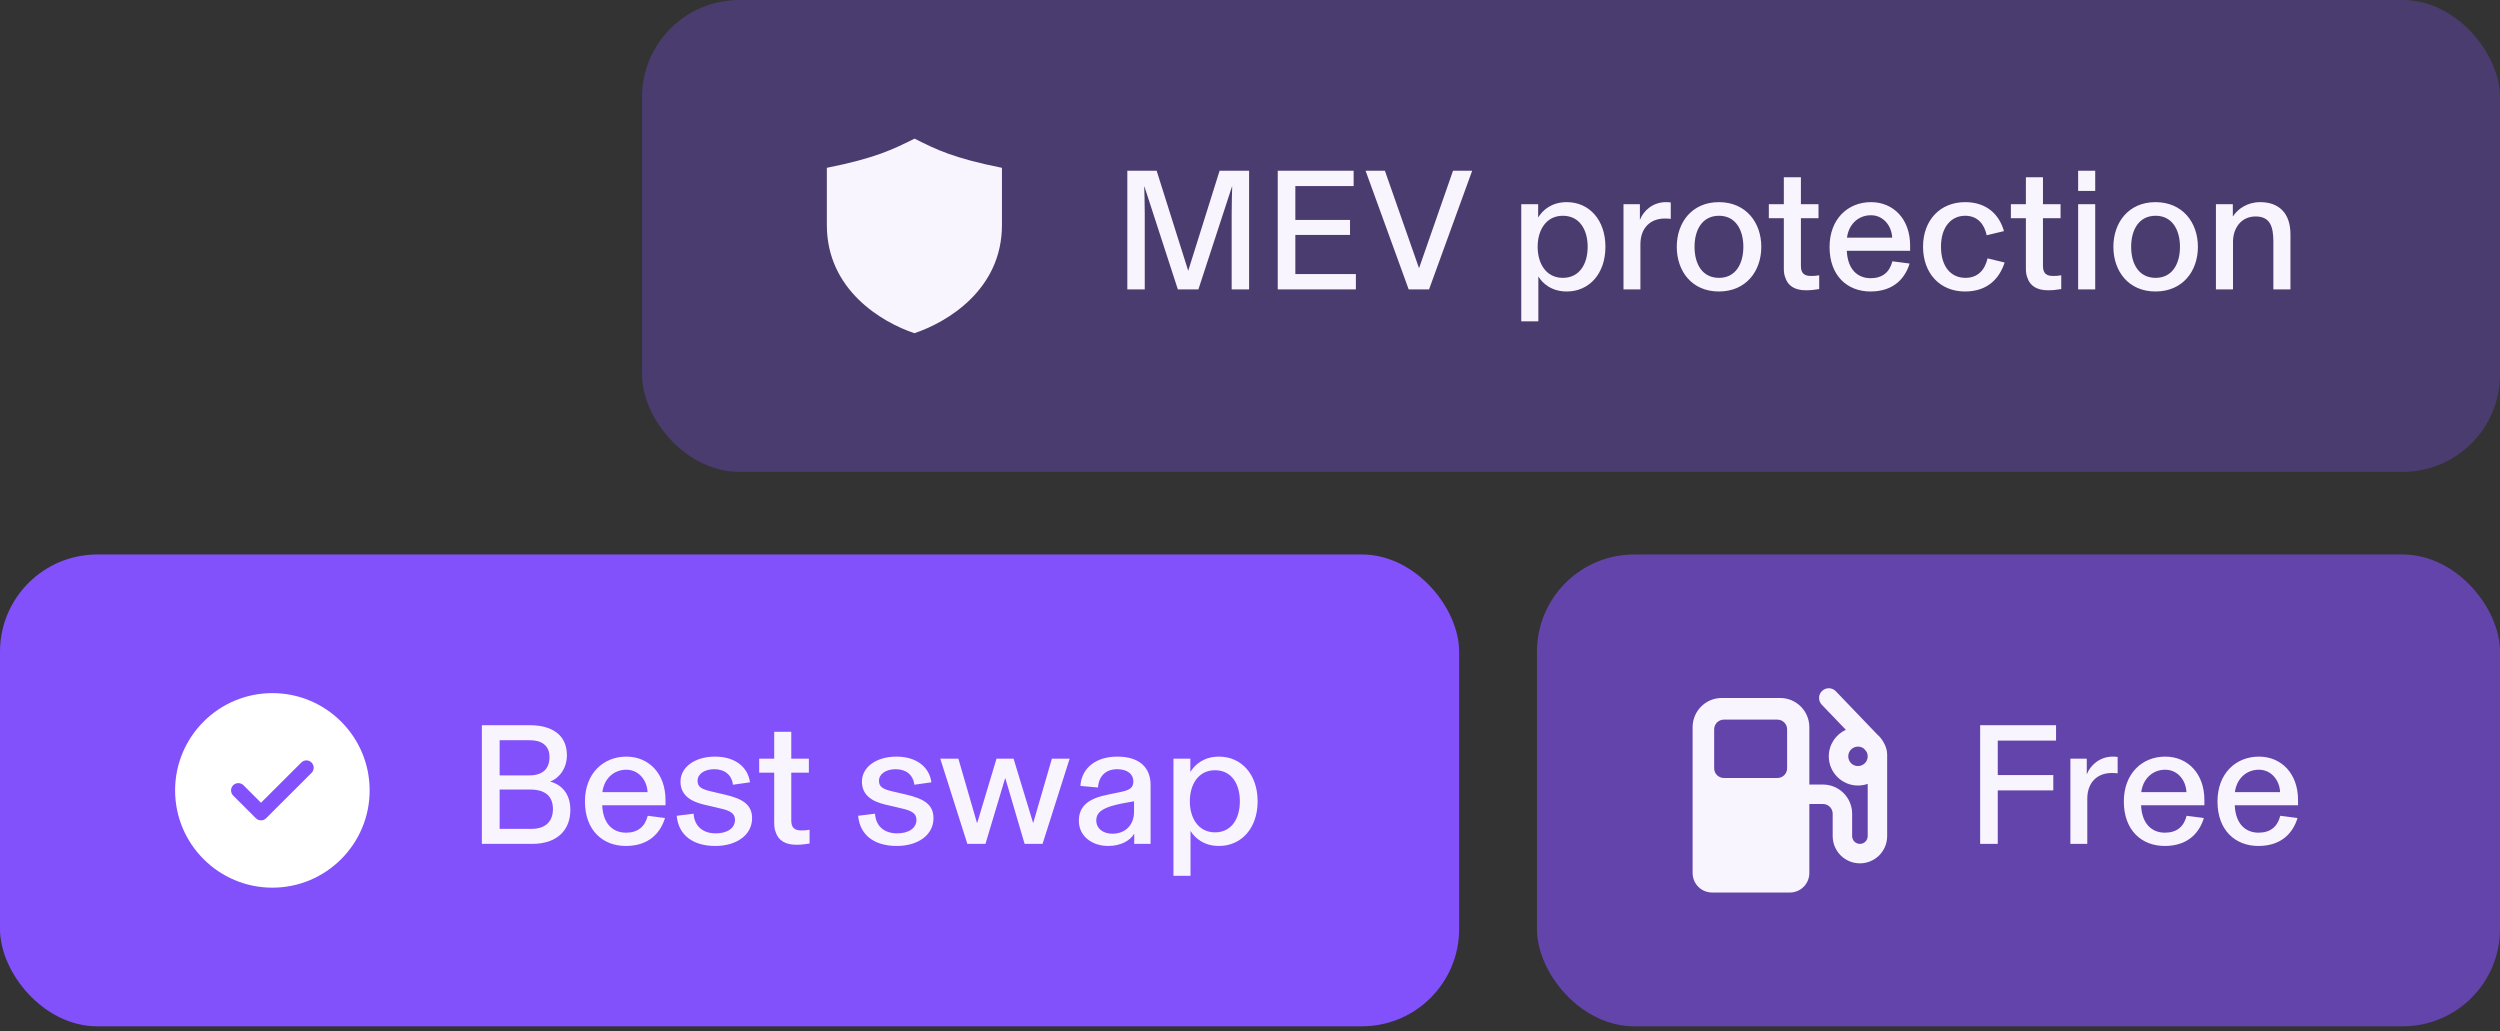 <svg width="257" height="106" viewBox="0 0 257 106" fill="none" xmlns="http://www.w3.org/2000/svg">
<rect x="0" y="0" width="257" height="106" fill="#333333" stroke="none"/>
<rect x="66" width="191" height="48.504" rx="10" fill="#8251FB" fill-opacity="0.3"/>
<path d="M103 23.141C103 29.808 97.333 33.141 94 34.252C90.667 33.141 85 29.808 85 23.141C85 21.954 85 18.389 85 17.252C90 16.252 91.778 15.363 94.018 14.252C96.223 15.363 98 16.252 103 17.252C103 18.446 103 21.916 103 23.141Z" fill="#F8F5FF"/>
<path d="M115.889 29.752V17.552H118.903L122.148 27.837L125.375 17.552H128.407V29.752H126.616V22.003C126.616 20.886 126.652 19.733 126.67 19.184L126.652 19.166L123.194 29.752H121.084L117.644 19.166L117.626 19.184C117.644 19.733 117.68 20.886 117.68 22.003V29.752H115.889ZM131.352 29.752V17.552H139.154V19.131H133.161V22.606H138.782V24.149H133.161V28.174H139.385V29.752H131.352ZM144.814 29.752L140.381 17.552H142.367L145.877 27.571L149.371 17.552H151.339L146.906 29.752H144.814ZM156.385 33.032V20.992H158.123V22.358C158.602 21.578 159.524 20.78 161.066 20.78C163.371 20.78 165.038 22.606 165.038 25.372C165.038 28.138 163.371 29.965 161.066 29.965C159.488 29.965 158.584 29.131 158.141 28.422V33.032H156.385ZM160.659 28.564C162.379 28.564 163.212 27.128 163.212 25.372C163.212 23.617 162.379 22.18 160.659 22.18C158.939 22.18 158.07 23.652 158.07 25.372C158.07 27.092 158.939 28.564 160.659 28.564ZM166.896 29.752V20.992H168.581V22.606C168.935 21.684 169.893 20.78 171.258 20.78C171.471 20.78 171.631 20.797 171.755 20.815V22.5C171.613 22.482 171.435 22.464 171.152 22.464C169.68 22.464 168.634 23.404 168.634 25.124V29.752H166.896ZM176.699 29.965C173.933 29.965 172.372 27.89 172.372 25.372C172.372 22.872 173.933 20.78 176.699 20.78C179.483 20.78 181.061 22.872 181.061 25.372C181.061 27.89 179.483 29.965 176.699 29.965ZM176.717 28.564C178.419 28.564 179.217 27.128 179.217 25.372C179.217 23.634 178.419 22.18 176.717 22.18C174.997 22.18 174.199 23.617 174.199 25.372C174.199 27.145 174.997 28.564 176.717 28.564ZM185.648 29.841C184.531 29.841 183.786 29.397 183.52 28.511C183.413 28.245 183.378 27.961 183.378 27.589V22.429H181.835V20.992H183.378V18.226H185.133V20.992H186.942V22.429H185.133V27.34C185.133 28.103 185.488 28.369 186.18 28.369C186.534 28.369 186.729 28.351 187.013 28.298V29.716C186.57 29.787 186.18 29.841 185.648 29.841ZM192.281 29.965C189.941 29.965 188.079 28.387 188.079 25.39C188.079 22.5 189.976 20.78 192.334 20.78C194.675 20.78 196.36 22.553 196.36 25.23V25.78H189.852C189.941 27.766 191.022 28.599 192.299 28.599C193.505 28.599 194.249 27.997 194.533 26.862L196.306 27.092C195.863 28.564 194.71 29.965 192.281 29.965ZM189.87 24.432H194.515C194.462 23.191 193.593 22.127 192.334 22.127C191.04 22.127 190.047 23.049 189.87 24.432ZM201.998 29.965C199.427 29.965 197.689 28.103 197.689 25.355C197.689 22.659 199.427 20.78 202.015 20.78C204.285 20.78 205.544 22.11 206.005 23.759L204.232 24.184C204.001 23.085 203.328 22.18 202.015 22.18C200.615 22.18 199.533 23.298 199.533 25.355C199.533 27.447 200.579 28.564 202.051 28.564C203.274 28.564 204.037 27.801 204.321 26.56L206.076 26.986C205.544 28.635 204.321 29.965 201.998 29.965ZM210.531 29.841C209.414 29.841 208.669 29.397 208.403 28.511C208.297 28.245 208.261 27.961 208.261 27.589V22.429H206.719V20.992H208.261V18.226H210.017V20.992H211.826V22.429H210.017V27.34C210.017 28.103 210.372 28.369 211.063 28.369C211.418 28.369 211.613 28.351 211.896 28.298V29.716C211.453 29.787 211.063 29.841 210.531 29.841ZM213.633 29.752V20.992H215.388V29.752H213.633ZM213.633 19.627V17.552H215.388V19.627H213.633ZM221.583 29.965C218.817 29.965 217.256 27.89 217.256 25.372C217.256 22.872 218.817 20.78 221.583 20.78C224.367 20.78 225.945 22.872 225.945 25.372C225.945 27.89 224.367 29.965 221.583 29.965ZM221.601 28.564C223.303 28.564 224.101 27.128 224.101 25.372C224.101 23.634 223.303 22.18 221.601 22.18C219.881 22.18 219.083 23.617 219.083 25.372C219.083 27.145 219.881 28.564 221.601 28.564ZM227.797 29.752V20.992H229.535V22.234H229.553C230.049 21.471 231.025 20.78 232.354 20.78C234.305 20.78 235.458 21.95 235.458 24.078V29.752H233.702V24.84C233.702 23.262 233.347 22.251 231.876 22.251C230.404 22.251 229.553 23.439 229.553 24.858V29.752H227.797Z" fill="#F8F5FF"/>
<rect y="57" width="150" height="48.504" rx="10" fill="#8251FB"/>
<path d="M28 71.252C22.48 71.252 18 75.732 18 81.252C18 86.772 22.48 91.252 28 91.252C33.52 91.252 38 86.772 38 81.252C38 75.732 33.52 71.252 28 71.252ZM32.03 79.452L27.36 84.112C27.22 84.262 27.03 84.332 26.83 84.332C26.64 84.332 26.45 84.262 26.3 84.112L23.97 81.782C23.68 81.492 23.68 81.012 23.97 80.722C24.26 80.432 24.74 80.432 25.03 80.722L26.83 82.522L30.97 78.392C31.26 78.092 31.74 78.092 32.03 78.392C32.32 78.682 32.32 79.152 32.03 79.452Z" fill="white"/>
<path d="M49.536 86.752V74.552H54.483C56.735 74.552 58.278 75.545 58.278 77.638C58.278 78.968 57.515 79.978 56.576 80.333V80.351C57.533 80.599 58.633 81.415 58.633 83.259C58.633 85.138 57.48 86.752 54.696 86.752H49.536ZM54.625 85.209C56.221 85.209 56.842 84.305 56.842 83.17C56.842 81.964 56.168 81.166 54.519 81.166H51.362V85.209H54.625ZM54.377 79.712C55.76 79.712 56.487 79.074 56.487 77.815C56.487 76.627 55.671 76.095 54.466 76.095H51.362V79.712H54.377ZM64.335 86.965C61.994 86.965 60.132 85.387 60.132 82.39C60.132 79.5 62.03 77.78 64.388 77.78C66.728 77.78 68.413 79.553 68.413 82.23V82.78H61.906C61.994 84.766 63.076 85.599 64.353 85.599C65.558 85.599 66.303 84.996 66.587 83.862L68.36 84.092C67.917 85.564 66.764 86.965 64.335 86.965ZM61.923 81.432H66.569C66.516 80.191 65.647 79.127 64.388 79.127C63.093 79.127 62.1 80.049 61.923 81.432ZM73.537 86.965C71.356 86.965 69.76 85.954 69.565 83.862L71.303 83.649C71.391 85.032 72.367 85.67 73.573 85.67C74.76 85.67 75.558 85.138 75.558 84.287C75.558 83.436 74.743 83.259 73.643 83.01L72.349 82.709C70.93 82.372 69.955 81.698 69.955 80.351C69.955 78.861 71.427 77.78 73.501 77.78C75.505 77.78 76.871 78.79 77.101 80.422L75.346 80.67C75.222 79.624 74.459 79.074 73.431 79.074C72.384 79.074 71.711 79.588 71.711 80.262C71.711 80.9 72.101 81.131 73.2 81.379L74.495 81.681C76.339 82.106 77.314 82.709 77.314 84.11C77.314 85.865 75.683 86.965 73.537 86.965ZM81.857 86.841C80.74 86.841 79.996 86.397 79.73 85.511C79.623 85.245 79.588 84.961 79.588 84.589V79.429H78.045V77.992H79.588V75.226H81.343V77.992H83.152V79.429H81.343V84.34C81.343 85.103 81.698 85.369 82.389 85.369C82.744 85.369 82.939 85.351 83.223 85.298V86.716C82.779 86.787 82.389 86.841 81.857 86.841ZM92.187 86.965C90.006 86.965 88.41 85.954 88.215 83.862L89.952 83.649C90.041 85.032 91.016 85.67 92.222 85.67C93.41 85.67 94.208 85.138 94.208 84.287C94.208 83.436 93.392 83.259 92.293 83.01L90.999 82.709C89.58 82.372 88.605 81.698 88.605 80.351C88.605 78.861 90.076 77.78 92.151 77.78C94.155 77.78 95.52 78.79 95.751 80.422L93.995 80.67C93.871 79.624 93.109 79.074 92.08 79.074C91.034 79.074 90.36 79.588 90.36 80.262C90.36 80.9 90.75 81.131 91.85 81.379L93.144 81.681C94.988 82.106 95.963 82.709 95.963 84.11C95.963 85.865 94.332 86.965 92.187 86.965ZM99.444 86.752L96.66 77.992H98.522L100.437 84.606H100.455L102.441 77.992H104.196L106.2 84.589H106.218L108.133 77.992H109.959L107.175 86.752H105.331L103.345 79.996H103.328L101.306 86.752H99.444ZM113.902 86.965C112.324 86.965 110.906 86.007 110.906 84.376C110.906 82.78 112.023 82.053 113.92 81.681L115.126 81.432C116.066 81.237 116.509 81.042 116.509 80.315C116.509 79.588 115.906 79.074 114.842 79.074C113.69 79.074 112.945 79.783 112.874 80.954L111.065 80.794C111.189 78.915 112.697 77.78 114.86 77.78C117.094 77.78 118.282 78.861 118.282 80.705V86.752H116.598V85.724H116.58C116.172 86.397 115.268 86.965 113.902 86.965ZM114.363 85.706C115.605 85.706 116.58 84.89 116.58 83.436V82.372C114.736 82.674 113.867 82.922 113.335 83.259C112.927 83.507 112.697 83.862 112.697 84.34C112.697 85.156 113.37 85.706 114.363 85.706ZM120.63 90.032V77.992H122.368V79.358C122.847 78.578 123.769 77.78 125.312 77.78C127.617 77.78 129.284 79.606 129.284 82.372C129.284 85.138 127.617 86.965 125.312 86.965C123.734 86.965 122.829 86.131 122.386 85.422V90.032H120.63ZM124.904 85.564C126.624 85.564 127.457 84.128 127.457 82.372C127.457 80.617 126.624 79.18 124.904 79.18C123.184 79.18 122.315 80.652 122.315 82.372C122.315 84.092 123.184 85.564 124.904 85.564Z" fill="#F8F5FF"/>
<rect x="158" y="57" width="99" height="48.504" rx="10" fill="#8251FB" fill-opacity="0.6"/>
<path fill-rule="evenodd" clip-rule="evenodd" d="M187.308 71.03C187.706 70.648 188.339 70.661 188.722 71.06L192.969 75.488C193.243 75.727 193.473 76.014 193.646 76.337C193.848 76.684 194 77.1 194 77.579V85.953C194 87.5 192.746 88.752 191.2 88.752C189.654 88.752 188.4 87.498 188.4 85.952V83.652C188.4 83.1 187.952 82.652 187.4 82.652H186V89.752C186 89.821 185.997 89.889 185.99 89.956C185.952 90.332 185.809 90.677 185.593 90.962C185.227 91.442 184.65 91.752 184 91.752H176C175.31 91.752 174.701 91.402 174.342 90.87C174.126 90.551 174 90.166 174 89.752V74.752C174 73.095 175.343 71.752 177 71.752H183C184.657 71.752 186 73.095 186 74.752V80.652H187.4C189.057 80.652 190.4 81.995 190.4 83.652V85.952C190.4 86.394 190.758 86.752 191.2 86.752C191.643 86.752 192 86.394 192 85.953V80.581C191.687 80.692 191.351 80.752 191 80.752C189.343 80.752 188 79.409 188 77.752C188 76.54 188.718 75.497 189.752 75.023L187.278 72.444C186.896 72.046 186.909 71.412 187.308 71.03ZM191.61 76.959C191.441 76.829 191.23 76.752 191 76.752C190.448 76.752 190 77.2 190 77.752C190 78.304 190.448 78.752 191 78.752C191.552 78.752 192 78.304 192 77.752C192 77.593 191.963 77.442 191.897 77.309C191.83 77.204 191.735 77.088 191.61 76.959ZM177.216 73.977C176.663 73.977 176.216 74.424 176.216 74.977V78.977C176.216 79.529 176.663 79.977 177.216 79.977H182.716C183.268 79.977 183.716 79.529 183.716 78.977V74.977C183.716 74.424 183.268 73.977 182.716 73.977H177.216Z" fill="#F8F5FF"/>
<path d="M203.56 86.752V74.552H211.362V76.131H205.369V79.677H211.079V81.255H205.369V86.752H203.56ZM212.836 86.752V77.992H214.52V79.606C214.875 78.684 215.832 77.78 217.198 77.78C217.41 77.78 217.57 77.797 217.694 77.815V79.5C217.552 79.482 217.375 79.464 217.091 79.464C215.619 79.464 214.573 80.404 214.573 82.124V86.752H212.836ZM222.532 86.965C220.191 86.965 218.33 85.387 218.33 82.39C218.33 79.5 220.227 77.78 222.585 77.78C224.926 77.78 226.61 79.553 226.61 82.23V82.78H220.103C220.191 84.766 221.273 85.599 222.55 85.599C223.756 85.599 224.5 84.996 224.784 83.862L226.557 84.092C226.114 85.564 224.961 86.965 222.532 86.965ZM220.121 81.432H224.766C224.713 80.191 223.844 79.127 222.585 79.127C221.291 79.127 220.298 80.049 220.121 81.432ZM232.16 86.965C229.819 86.965 227.957 85.387 227.957 82.39C227.957 79.5 229.855 77.78 232.213 77.78C234.554 77.78 236.238 79.553 236.238 82.23V82.78H229.731C229.819 84.766 230.901 85.599 232.178 85.599C233.383 85.599 234.128 84.996 234.412 83.862L236.185 84.092C235.742 85.564 234.589 86.965 232.16 86.965ZM229.748 81.432H234.394C234.341 80.191 233.472 79.127 232.213 79.127C230.919 79.127 229.926 80.049 229.748 81.432Z" fill="#F8F5FF"/>
</svg>
